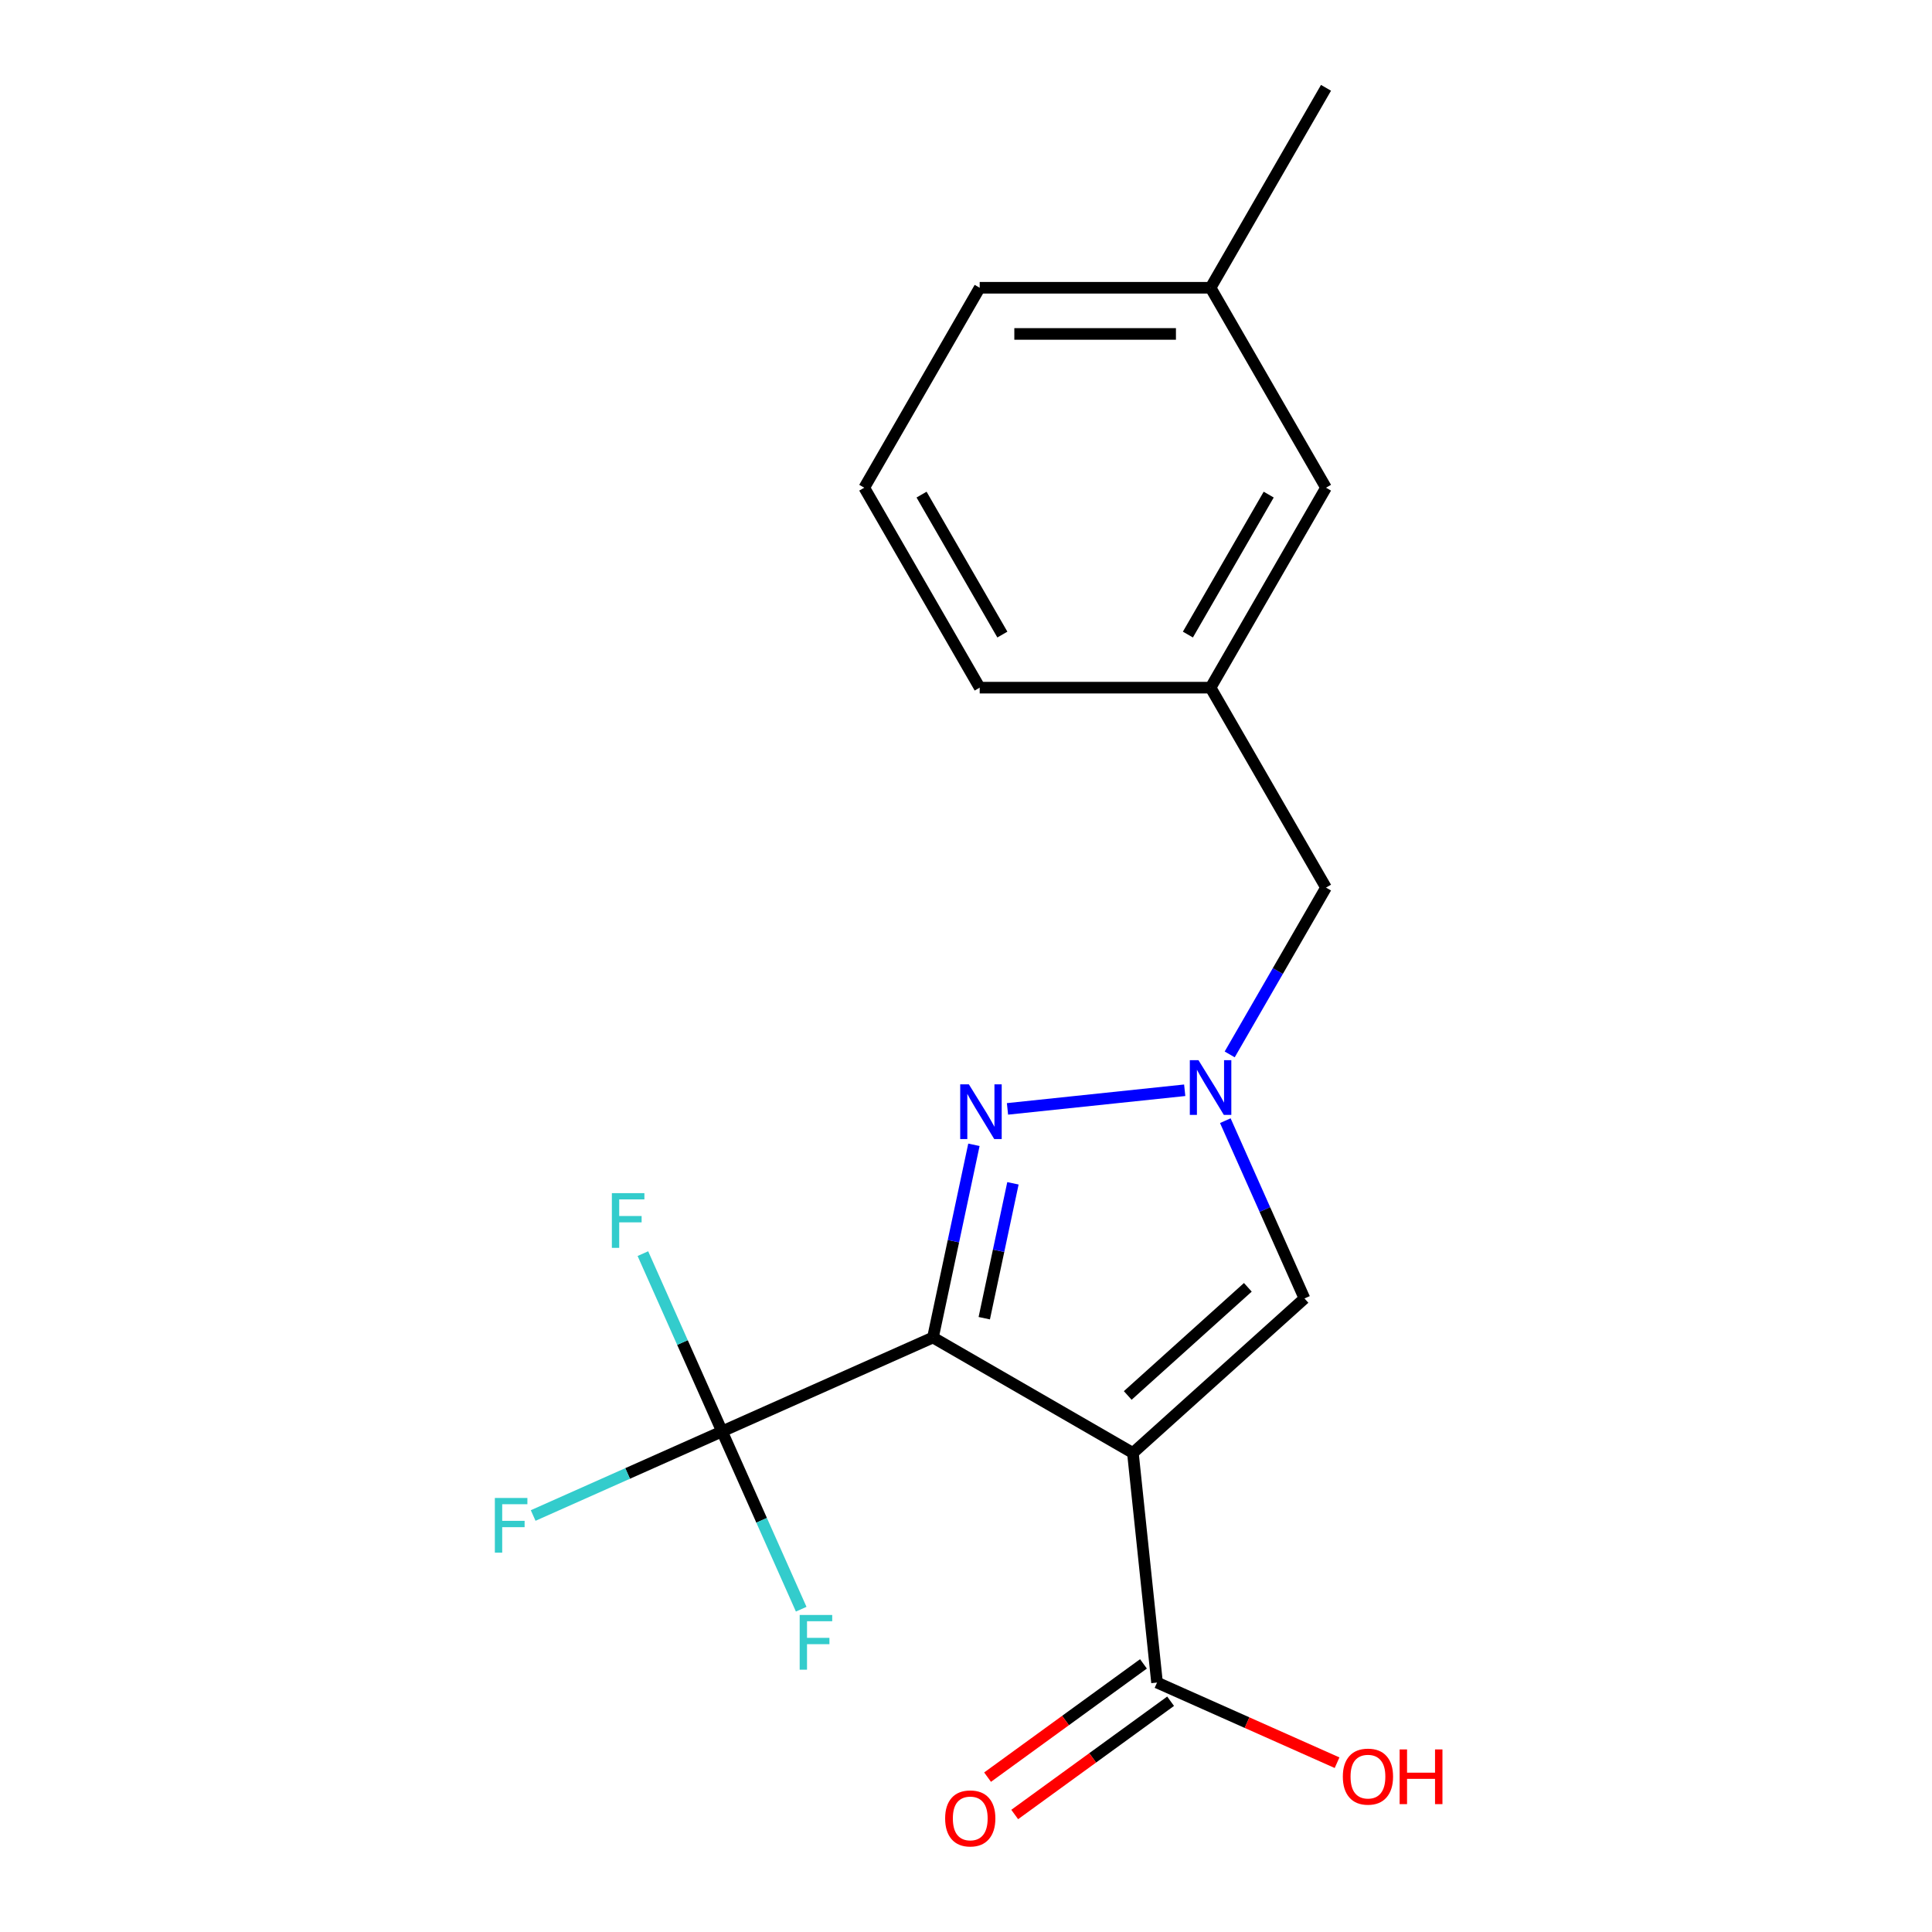 <?xml version='1.0' encoding='iso-8859-1'?>
<svg version='1.1' baseProfile='full'
              xmlns='http://www.w3.org/2000/svg'
                      xmlns:rdkit='http://www.rdkit.org/xml'
                      xmlns:xlink='http://www.w3.org/1999/xlink'
                  xml:space='preserve'
width='1000px' height='1000px' viewBox='0 0 1000 1000'>
<!-- END OF HEADER -->
<rect style='opacity:1.0;fill:#FFFFFF;stroke:none' width='1000' height='1000' x='0' y='0'> </rect>
<path class='bond-0' d='M 482.897,692.292 L 586.388,752.042' style='fill:none;fill-rule:evenodd;stroke:#000000;stroke-width:6px;stroke-linecap:butt;stroke-linejoin:miter;stroke-opacity:1' />
<path class='bond-1' d='M 482.897,692.292 L 493.497,642.42' style='fill:none;fill-rule:evenodd;stroke:#000000;stroke-width:6px;stroke-linecap:butt;stroke-linejoin:miter;stroke-opacity:1' />
<path class='bond-1' d='M 493.497,642.42 L 504.098,592.549' style='fill:none;fill-rule:evenodd;stroke:#0000FF;stroke-width:6px;stroke-linecap:butt;stroke-linejoin:miter;stroke-opacity:1' />
<path class='bond-1' d='M 509.455,682.299 L 516.875,647.39' style='fill:none;fill-rule:evenodd;stroke:#000000;stroke-width:6px;stroke-linecap:butt;stroke-linejoin:miter;stroke-opacity:1' />
<path class='bond-1' d='M 516.875,647.39 L 524.295,612.48' style='fill:none;fill-rule:evenodd;stroke:#0000FF;stroke-width:6px;stroke-linecap:butt;stroke-linejoin:miter;stroke-opacity:1' />
<path class='bond-3' d='M 482.897,692.292 L 373.727,740.897' style='fill:none;fill-rule:evenodd;stroke:#000000;stroke-width:6px;stroke-linecap:butt;stroke-linejoin:miter;stroke-opacity:1' />
<path class='bond-4' d='M 586.388,752.042 L 675.195,672.08' style='fill:none;fill-rule:evenodd;stroke:#000000;stroke-width:6px;stroke-linecap:butt;stroke-linejoin:miter;stroke-opacity:1' />
<path class='bond-4' d='M 583.716,722.287 L 645.881,666.313' style='fill:none;fill-rule:evenodd;stroke:#000000;stroke-width:6px;stroke-linecap:butt;stroke-linejoin:miter;stroke-opacity:1' />
<path class='bond-5' d='M 586.388,752.042 L 598.879,870.889' style='fill:none;fill-rule:evenodd;stroke:#000000;stroke-width:6px;stroke-linecap:butt;stroke-linejoin:miter;stroke-opacity:1' />
<path class='bond-2' d='M 521.47,573.959 L 613.207,564.317' style='fill:none;fill-rule:evenodd;stroke:#0000FF;stroke-width:6px;stroke-linecap:butt;stroke-linejoin:miter;stroke-opacity:1' />
<path class='bond-6' d='M 636.489,545.763 L 661.414,502.591' style='fill:none;fill-rule:evenodd;stroke:#0000FF;stroke-width:6px;stroke-linecap:butt;stroke-linejoin:miter;stroke-opacity:1' />
<path class='bond-6' d='M 661.414,502.591 L 686.34,459.419' style='fill:none;fill-rule:evenodd;stroke:#000000;stroke-width:6px;stroke-linecap:butt;stroke-linejoin:miter;stroke-opacity:1' />
<path class='bond-19' d='M 634.224,580.058 L 654.709,626.069' style='fill:none;fill-rule:evenodd;stroke:#0000FF;stroke-width:6px;stroke-linecap:butt;stroke-linejoin:miter;stroke-opacity:1' />
<path class='bond-19' d='M 654.709,626.069 L 675.195,672.08' style='fill:none;fill-rule:evenodd;stroke:#000000;stroke-width:6px;stroke-linecap:butt;stroke-linejoin:miter;stroke-opacity:1' />
<path class='bond-8' d='M 373.727,740.897 L 324.846,762.661' style='fill:none;fill-rule:evenodd;stroke:#000000;stroke-width:6px;stroke-linecap:butt;stroke-linejoin:miter;stroke-opacity:1' />
<path class='bond-8' d='M 324.846,762.661 L 275.964,784.424' style='fill:none;fill-rule:evenodd;stroke:#33CCCC;stroke-width:6px;stroke-linecap:butt;stroke-linejoin:miter;stroke-opacity:1' />
<path class='bond-9' d='M 373.727,740.897 L 353.241,694.886' style='fill:none;fill-rule:evenodd;stroke:#000000;stroke-width:6px;stroke-linecap:butt;stroke-linejoin:miter;stroke-opacity:1' />
<path class='bond-9' d='M 353.241,694.886 L 332.756,648.875' style='fill:none;fill-rule:evenodd;stroke:#33CCCC;stroke-width:6px;stroke-linecap:butt;stroke-linejoin:miter;stroke-opacity:1' />
<path class='bond-10' d='M 373.727,740.897 L 394.212,786.908' style='fill:none;fill-rule:evenodd;stroke:#000000;stroke-width:6px;stroke-linecap:butt;stroke-linejoin:miter;stroke-opacity:1' />
<path class='bond-10' d='M 394.212,786.908 L 414.698,832.92' style='fill:none;fill-rule:evenodd;stroke:#33CCCC;stroke-width:6px;stroke-linecap:butt;stroke-linejoin:miter;stroke-opacity:1' />
<path class='bond-7' d='M 591.855,861.221 L 551.509,890.534' style='fill:none;fill-rule:evenodd;stroke:#000000;stroke-width:6px;stroke-linecap:butt;stroke-linejoin:miter;stroke-opacity:1' />
<path class='bond-7' d='M 551.509,890.534 L 511.164,919.847' style='fill:none;fill-rule:evenodd;stroke:#FF0000;stroke-width:6px;stroke-linecap:butt;stroke-linejoin:miter;stroke-opacity:1' />
<path class='bond-7' d='M 605.903,880.557 L 565.558,909.87' style='fill:none;fill-rule:evenodd;stroke:#000000;stroke-width:6px;stroke-linecap:butt;stroke-linejoin:miter;stroke-opacity:1' />
<path class='bond-7' d='M 565.558,909.87 L 525.212,939.182' style='fill:none;fill-rule:evenodd;stroke:#FF0000;stroke-width:6px;stroke-linecap:butt;stroke-linejoin:miter;stroke-opacity:1' />
<path class='bond-12' d='M 598.879,870.889 L 645.47,891.633' style='fill:none;fill-rule:evenodd;stroke:#000000;stroke-width:6px;stroke-linecap:butt;stroke-linejoin:miter;stroke-opacity:1' />
<path class='bond-12' d='M 645.47,891.633 L 692.061,912.376' style='fill:none;fill-rule:evenodd;stroke:#FF0000;stroke-width:6px;stroke-linecap:butt;stroke-linejoin:miter;stroke-opacity:1' />
<path class='bond-11' d='M 686.34,459.419 L 626.589,355.928' style='fill:none;fill-rule:evenodd;stroke:#000000;stroke-width:6px;stroke-linecap:butt;stroke-linejoin:miter;stroke-opacity:1' />
<path class='bond-13' d='M 626.589,355.928 L 686.34,252.437' style='fill:none;fill-rule:evenodd;stroke:#000000;stroke-width:6px;stroke-linecap:butt;stroke-linejoin:miter;stroke-opacity:1' />
<path class='bond-13' d='M 614.853,328.454 L 656.679,256.01' style='fill:none;fill-rule:evenodd;stroke:#000000;stroke-width:6px;stroke-linecap:butt;stroke-linejoin:miter;stroke-opacity:1' />
<path class='bond-16' d='M 626.589,355.928 L 507.088,355.928' style='fill:none;fill-rule:evenodd;stroke:#000000;stroke-width:6px;stroke-linecap:butt;stroke-linejoin:miter;stroke-opacity:1' />
<path class='bond-14' d='M 686.34,252.437 L 626.589,148.946' style='fill:none;fill-rule:evenodd;stroke:#000000;stroke-width:6px;stroke-linecap:butt;stroke-linejoin:miter;stroke-opacity:1' />
<path class='bond-18' d='M 626.589,148.946 L 686.34,45.455' style='fill:none;fill-rule:evenodd;stroke:#000000;stroke-width:6px;stroke-linecap:butt;stroke-linejoin:miter;stroke-opacity:1' />
<path class='bond-20' d='M 626.589,148.946 L 507.088,148.946' style='fill:none;fill-rule:evenodd;stroke:#000000;stroke-width:6px;stroke-linecap:butt;stroke-linejoin:miter;stroke-opacity:1' />
<path class='bond-20' d='M 608.664,172.846 L 525.013,172.846' style='fill:none;fill-rule:evenodd;stroke:#000000;stroke-width:6px;stroke-linecap:butt;stroke-linejoin:miter;stroke-opacity:1' />
<path class='bond-15' d='M 447.337,252.437 L 507.088,355.928' style='fill:none;fill-rule:evenodd;stroke:#000000;stroke-width:6px;stroke-linecap:butt;stroke-linejoin:miter;stroke-opacity:1' />
<path class='bond-15' d='M 476.998,256.01 L 518.823,328.454' style='fill:none;fill-rule:evenodd;stroke:#000000;stroke-width:6px;stroke-linecap:butt;stroke-linejoin:miter;stroke-opacity:1' />
<path class='bond-17' d='M 447.337,252.437 L 507.088,148.946' style='fill:none;fill-rule:evenodd;stroke:#000000;stroke-width:6px;stroke-linecap:butt;stroke-linejoin:miter;stroke-opacity:1' />
<path  class='atom-2' d='M 501.482 561.242
L 510.762 576.242
Q 511.682 577.722, 513.162 580.402
Q 514.642 583.082, 514.722 583.242
L 514.722 561.242
L 518.482 561.242
L 518.482 589.562
L 514.602 589.562
L 504.642 573.162
Q 503.482 571.242, 502.242 569.042
Q 501.042 566.842, 500.682 566.162
L 500.682 589.562
L 497.002 589.562
L 497.002 561.242
L 501.482 561.242
' fill='#0000FF'/>
<path  class='atom-3' d='M 620.329 548.75
L 629.609 563.75
Q 630.529 565.23, 632.009 567.91
Q 633.489 570.59, 633.569 570.75
L 633.569 548.75
L 637.329 548.75
L 637.329 577.07
L 633.449 577.07
L 623.489 560.67
Q 622.329 558.75, 621.089 556.55
Q 619.889 554.35, 619.529 553.67
L 619.529 577.07
L 615.849 577.07
L 615.849 548.75
L 620.329 548.75
' fill='#0000FF'/>
<path  class='atom-8' d='M 489.201 941.21
Q 489.201 934.41, 492.561 930.61
Q 495.921 926.81, 502.201 926.81
Q 508.481 926.81, 511.841 930.61
Q 515.201 934.41, 515.201 941.21
Q 515.201 948.09, 511.801 952.01
Q 508.401 955.89, 502.201 955.89
Q 495.961 955.89, 492.561 952.01
Q 489.201 948.13, 489.201 941.21
M 502.201 952.69
Q 506.521 952.69, 508.841 949.81
Q 511.201 946.89, 511.201 941.21
Q 511.201 935.65, 508.841 932.85
Q 506.521 930.01, 502.201 930.01
Q 497.881 930.01, 495.521 932.81
Q 493.201 935.61, 493.201 941.21
Q 493.201 946.93, 495.521 949.81
Q 497.881 952.69, 502.201 952.69
' fill='#FF0000'/>
<path  class='atom-9' d='M 256.137 775.343
L 272.977 775.343
L 272.977 778.583
L 259.937 778.583
L 259.937 787.183
L 271.537 787.183
L 271.537 790.463
L 259.937 790.463
L 259.937 803.663
L 256.137 803.663
L 256.137 775.343
' fill='#33CCCC'/>
<path  class='atom-10' d='M 316.701 617.567
L 333.541 617.567
L 333.541 620.807
L 320.501 620.807
L 320.501 629.407
L 332.101 629.407
L 332.101 632.687
L 320.501 632.687
L 320.501 645.887
L 316.701 645.887
L 316.701 617.567
' fill='#33CCCC'/>
<path  class='atom-11' d='M 413.912 835.907
L 430.752 835.907
L 430.752 839.147
L 417.712 839.147
L 417.712 847.747
L 429.312 847.747
L 429.312 851.027
L 417.712 851.027
L 417.712 864.227
L 413.912 864.227
L 413.912 835.907
' fill='#33CCCC'/>
<path  class='atom-13' d='M 695.049 919.575
Q 695.049 912.775, 698.409 908.975
Q 701.769 905.175, 708.049 905.175
Q 714.329 905.175, 717.689 908.975
Q 721.049 912.775, 721.049 919.575
Q 721.049 926.455, 717.649 930.375
Q 714.249 934.255, 708.049 934.255
Q 701.809 934.255, 698.409 930.375
Q 695.049 926.495, 695.049 919.575
M 708.049 931.055
Q 712.369 931.055, 714.689 928.175
Q 717.049 925.255, 717.049 919.575
Q 717.049 914.015, 714.689 911.215
Q 712.369 908.375, 708.049 908.375
Q 703.729 908.375, 701.369 911.175
Q 699.049 913.975, 699.049 919.575
Q 699.049 925.295, 701.369 928.175
Q 703.729 931.055, 708.049 931.055
' fill='#FF0000'/>
<path  class='atom-13' d='M 724.449 905.495
L 728.289 905.495
L 728.289 917.535
L 742.769 917.535
L 742.769 905.495
L 746.609 905.495
L 746.609 933.815
L 742.769 933.815
L 742.769 920.735
L 728.289 920.735
L 728.289 933.815
L 724.449 933.815
L 724.449 905.495
' fill='#FF0000'/>
</svg>
